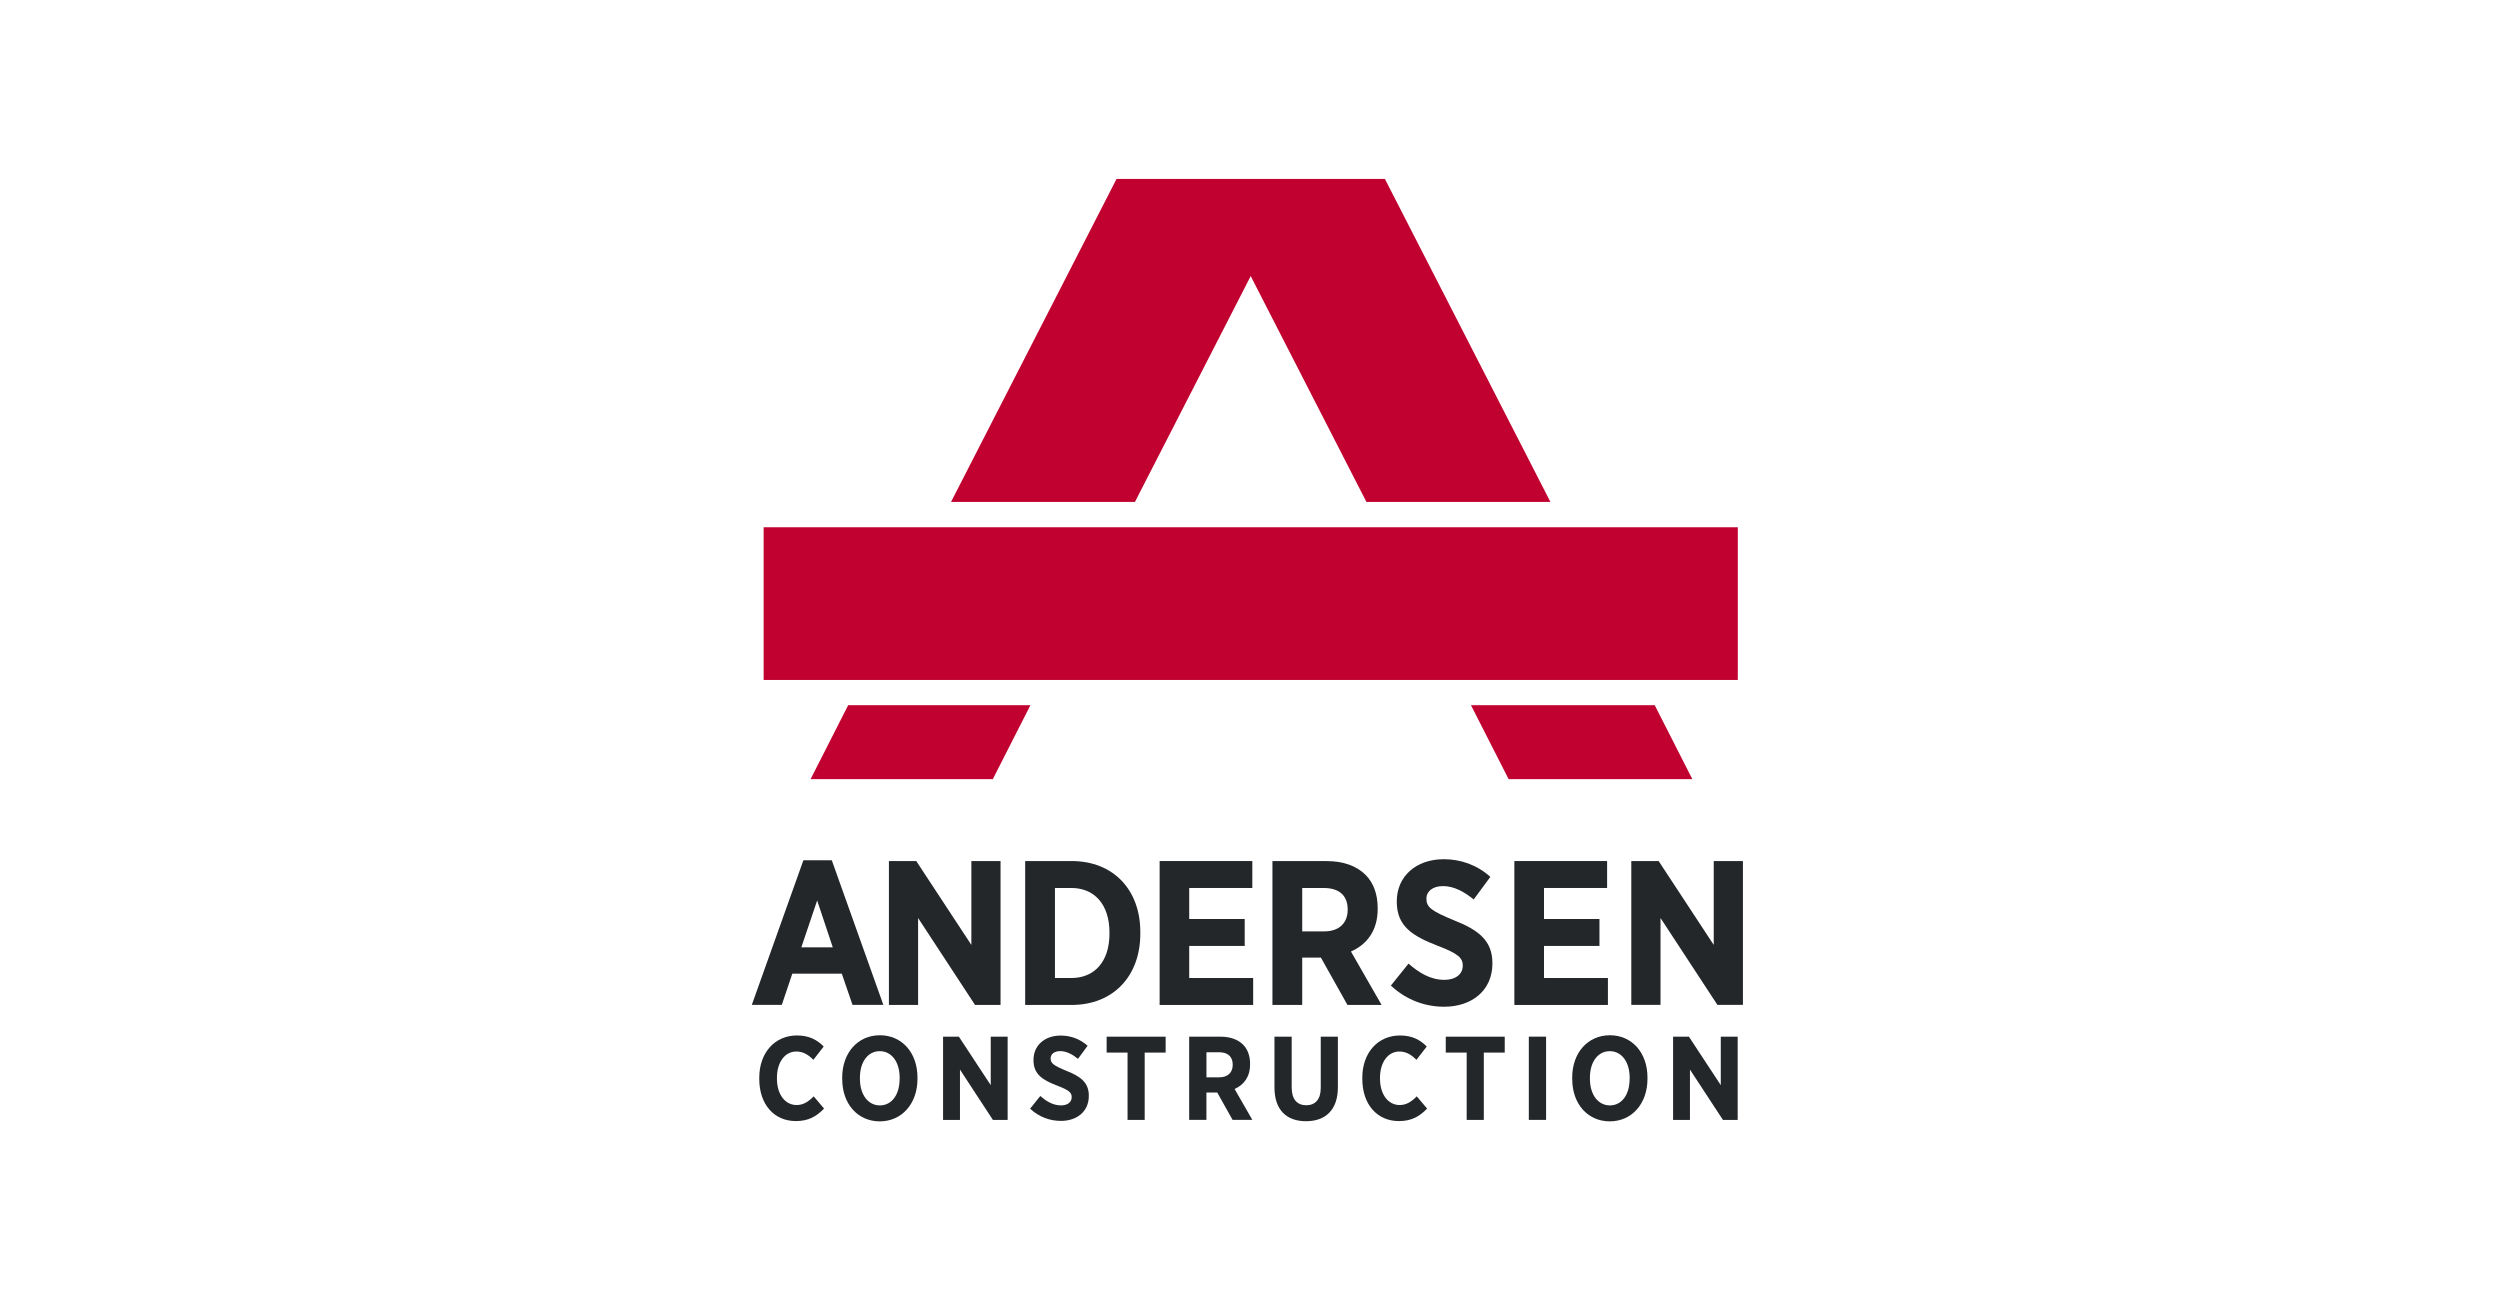<svg width="191" height="100" viewBox="0 0 191 100" fill="none" xmlns="http://www.w3.org/2000/svg">
<path d="M85.303 13.672L72.658 38.349H86.709L95.554 21.093L104.395 38.349H118.453L105.807 13.672H85.303Z" fill="#C10230"/>
<path d="M132.767 40.282H58.342V51.949H132.767V40.282Z" fill="#C10230"/>
<path d="M75.852 59.524H61.929L64.801 53.876H78.725L75.852 59.524Z" fill="#C10230"/>
<path d="M115.257 59.524H129.294L126.421 53.876H112.381L115.257 59.524Z" fill="#C10230"/>
<path d="M62.431 68.797L63.624 72.377H61.222L62.431 68.797ZM61.38 65.722L57.438 76.774H59.73L60.531 74.39H64.314L65.132 76.774H67.489L63.548 65.722H61.383H61.38Z" fill="#24272A"/>
<path d="M67.913 65.784H70.002L74.212 72.191V65.784H76.442V76.778H74.493L70.143 70.137V76.778H67.913V65.784Z" fill="#24272A"/>
<path d="M80.598 67.842V74.72H81.856C83.584 74.72 84.763 73.511 84.763 71.329V71.25C84.763 69.069 83.588 67.842 81.856 67.842H80.598ZM78.323 65.784H81.873C85.062 65.784 87.12 67.983 87.12 71.202V71.343C87.12 74.562 85.062 76.778 81.873 76.778H78.323V65.784Z" fill="#24272A"/>
<path d="M88.595 65.784H95.677V67.842H90.856V70.212H95.096V72.27H90.856V74.72H95.742V76.778H88.595V65.784Z" fill="#24272A"/>
<path d="M101.172 71.157C102.334 71.157 102.963 70.497 102.963 69.508V69.491C102.963 68.391 102.289 67.842 101.124 67.842H99.489V71.157H101.169H101.172ZM97.214 65.787H101.344C102.616 65.787 103.636 66.148 104.327 66.838C104.925 67.433 105.255 68.299 105.255 69.384V69.446C105.255 71.112 104.42 72.163 103.213 72.696L105.554 76.777H102.945L100.918 73.163H99.489V76.777H97.214V65.784V65.787Z" fill="#24272A"/>
<path d="M106.261 75.3L107.611 73.62C108.35 74.266 109.243 74.86 110.343 74.86C111.223 74.86 111.755 74.421 111.755 73.778V73.761C111.755 73.211 111.443 72.868 109.872 72.27C107.924 71.518 106.714 70.779 106.714 68.893V68.862C106.714 66.945 108.192 65.643 110.312 65.643C111.597 65.643 112.855 66.083 113.862 66.993L112.59 68.721C111.9 68.154 111.099 67.698 110.25 67.698C109.467 67.698 108.979 68.089 108.979 68.656V68.673C108.979 69.302 109.357 69.601 111.068 70.305C112.985 71.057 114.02 71.875 114.02 73.586V73.617C114.02 75.661 112.463 76.915 110.329 76.915C108.931 76.915 107.47 76.43 106.261 75.297" fill="#24272A"/>
<path d="M115.697 65.784H122.783V67.842H117.962V70.212H122.199V72.27H117.962V74.72H122.845V76.778H115.697V65.784Z" fill="#24272A"/>
<path d="M130.929 65.784V72.191L126.72 65.784H124.631V76.774H126.864V70.137L131.211 76.774H133.16V65.784H130.929Z" fill="#24272A"/>
<path d="M58.007 82.424V82.342C58.007 80.415 59.206 79.109 60.886 79.109C61.831 79.109 62.44 79.456 62.931 79.954L62.141 80.971C61.759 80.583 61.361 80.335 60.838 80.335C59.986 80.335 59.357 81.126 59.357 82.362V82.39C59.357 83.654 60.01 84.424 60.859 84.424C61.367 84.424 61.739 84.187 62.168 83.761L62.958 84.695C62.388 85.286 61.78 85.65 60.804 85.65C59.134 85.65 58.007 84.372 58.007 82.424Z" fill="#24272A"/>
<path d="M68.734 82.419V82.353C68.734 81.1 68.099 80.309 67.215 80.309C66.332 80.309 65.697 81.093 65.697 82.347V82.408C65.697 83.662 66.343 84.453 67.222 84.453C68.102 84.453 68.731 83.673 68.731 82.419M64.343 82.446V82.336C64.343 80.426 65.542 79.093 67.222 79.093C68.903 79.093 70.095 80.419 70.095 82.319V82.429C70.095 84.325 68.896 85.672 67.215 85.672C65.535 85.672 64.346 84.346 64.346 82.446" fill="#24272A"/>
<path d="M75.692 79.203V82.906L73.259 79.203H72.05V85.561H73.342V81.717L75.857 85.561H76.984V79.203H75.692Z" fill="#24272A"/>
<path d="M78.698 84.706L79.478 83.734C79.904 84.105 80.423 84.452 81.059 84.452C81.571 84.452 81.877 84.198 81.877 83.823V83.813C81.877 83.493 81.698 83.294 80.787 82.95C79.66 82.514 78.959 82.088 78.959 80.996V80.978C78.959 79.869 79.812 79.117 81.038 79.117C81.784 79.117 82.509 79.371 83.093 79.896L82.358 80.896C81.956 80.57 81.495 80.305 81.004 80.305C80.55 80.305 80.269 80.532 80.269 80.858V80.868C80.269 81.233 80.489 81.404 81.478 81.813C82.588 82.25 83.186 82.724 83.186 83.71V83.73C83.186 84.912 82.289 85.637 81.052 85.637C80.241 85.637 79.396 85.355 78.698 84.703" fill="#24272A"/>
<path d="M84.547 79.202V80.418H86.145V85.561H87.454V80.418H89.055V79.202H84.547Z" fill="#24272A"/>
<path d="M93.145 82.308C93.816 82.308 94.18 81.927 94.18 81.353V81.343C94.18 80.707 93.791 80.391 93.118 80.391H92.173V82.308H93.145ZM90.857 79.202H93.245C93.981 79.202 94.572 79.412 94.97 79.81C95.317 80.157 95.506 80.656 95.506 81.281V81.319C95.506 82.28 95.025 82.888 94.324 83.198L95.678 85.558H94.169L92.998 83.469H92.17V85.558H90.853V79.199L90.857 79.202Z" fill="#24272A"/>
<path d="M97.369 83.088V79.202H98.685V83.098C98.685 83.998 99.115 84.441 99.795 84.441C100.475 84.441 100.905 84.005 100.905 83.125V79.202H102.214V83.064C102.214 84.816 101.252 85.661 99.778 85.661C98.304 85.661 97.369 84.809 97.369 83.091" fill="#24272A"/>
<path d="M104.08 82.425V82.342C104.08 80.415 105.279 79.11 106.96 79.11C107.905 79.11 108.513 79.457 109.004 79.955L108.214 80.972C107.832 80.583 107.434 80.336 106.912 80.336C106.059 80.336 105.431 81.126 105.431 82.363V82.39C105.431 83.655 106.083 84.424 106.932 84.424C107.441 84.424 107.812 84.187 108.241 83.761L109.032 84.696C108.461 85.287 107.853 85.651 106.877 85.651C105.207 85.651 104.08 84.373 104.08 82.425Z" fill="#24272A"/>
<path d="M110.456 79.202V80.418H112.054V85.561H113.363V80.418H114.961V79.202H110.456Z" fill="#24272A"/>
<path d="M118.121 79.2H116.802V85.559H118.121V79.2Z" fill="#24272A"/>
<path d="M124.507 82.419V82.353C124.507 81.1 123.871 80.309 122.988 80.309C122.105 80.309 121.469 81.093 121.469 82.347V82.408C121.469 83.662 122.115 84.453 122.995 84.453C123.874 84.453 124.503 83.673 124.503 82.419M120.115 82.446V82.336C120.115 80.426 121.314 79.093 122.995 79.093C124.675 79.093 125.867 80.419 125.867 82.319V82.429C125.867 84.325 124.668 85.672 122.988 85.672C121.308 85.672 120.119 84.346 120.119 82.446" fill="#24272A"/>
<path d="M131.467 79.203V82.906L129.034 79.203H127.824V85.561H129.113V81.717L131.632 85.561H132.759V79.203H131.467Z" fill="#24272A"/>
</svg>
